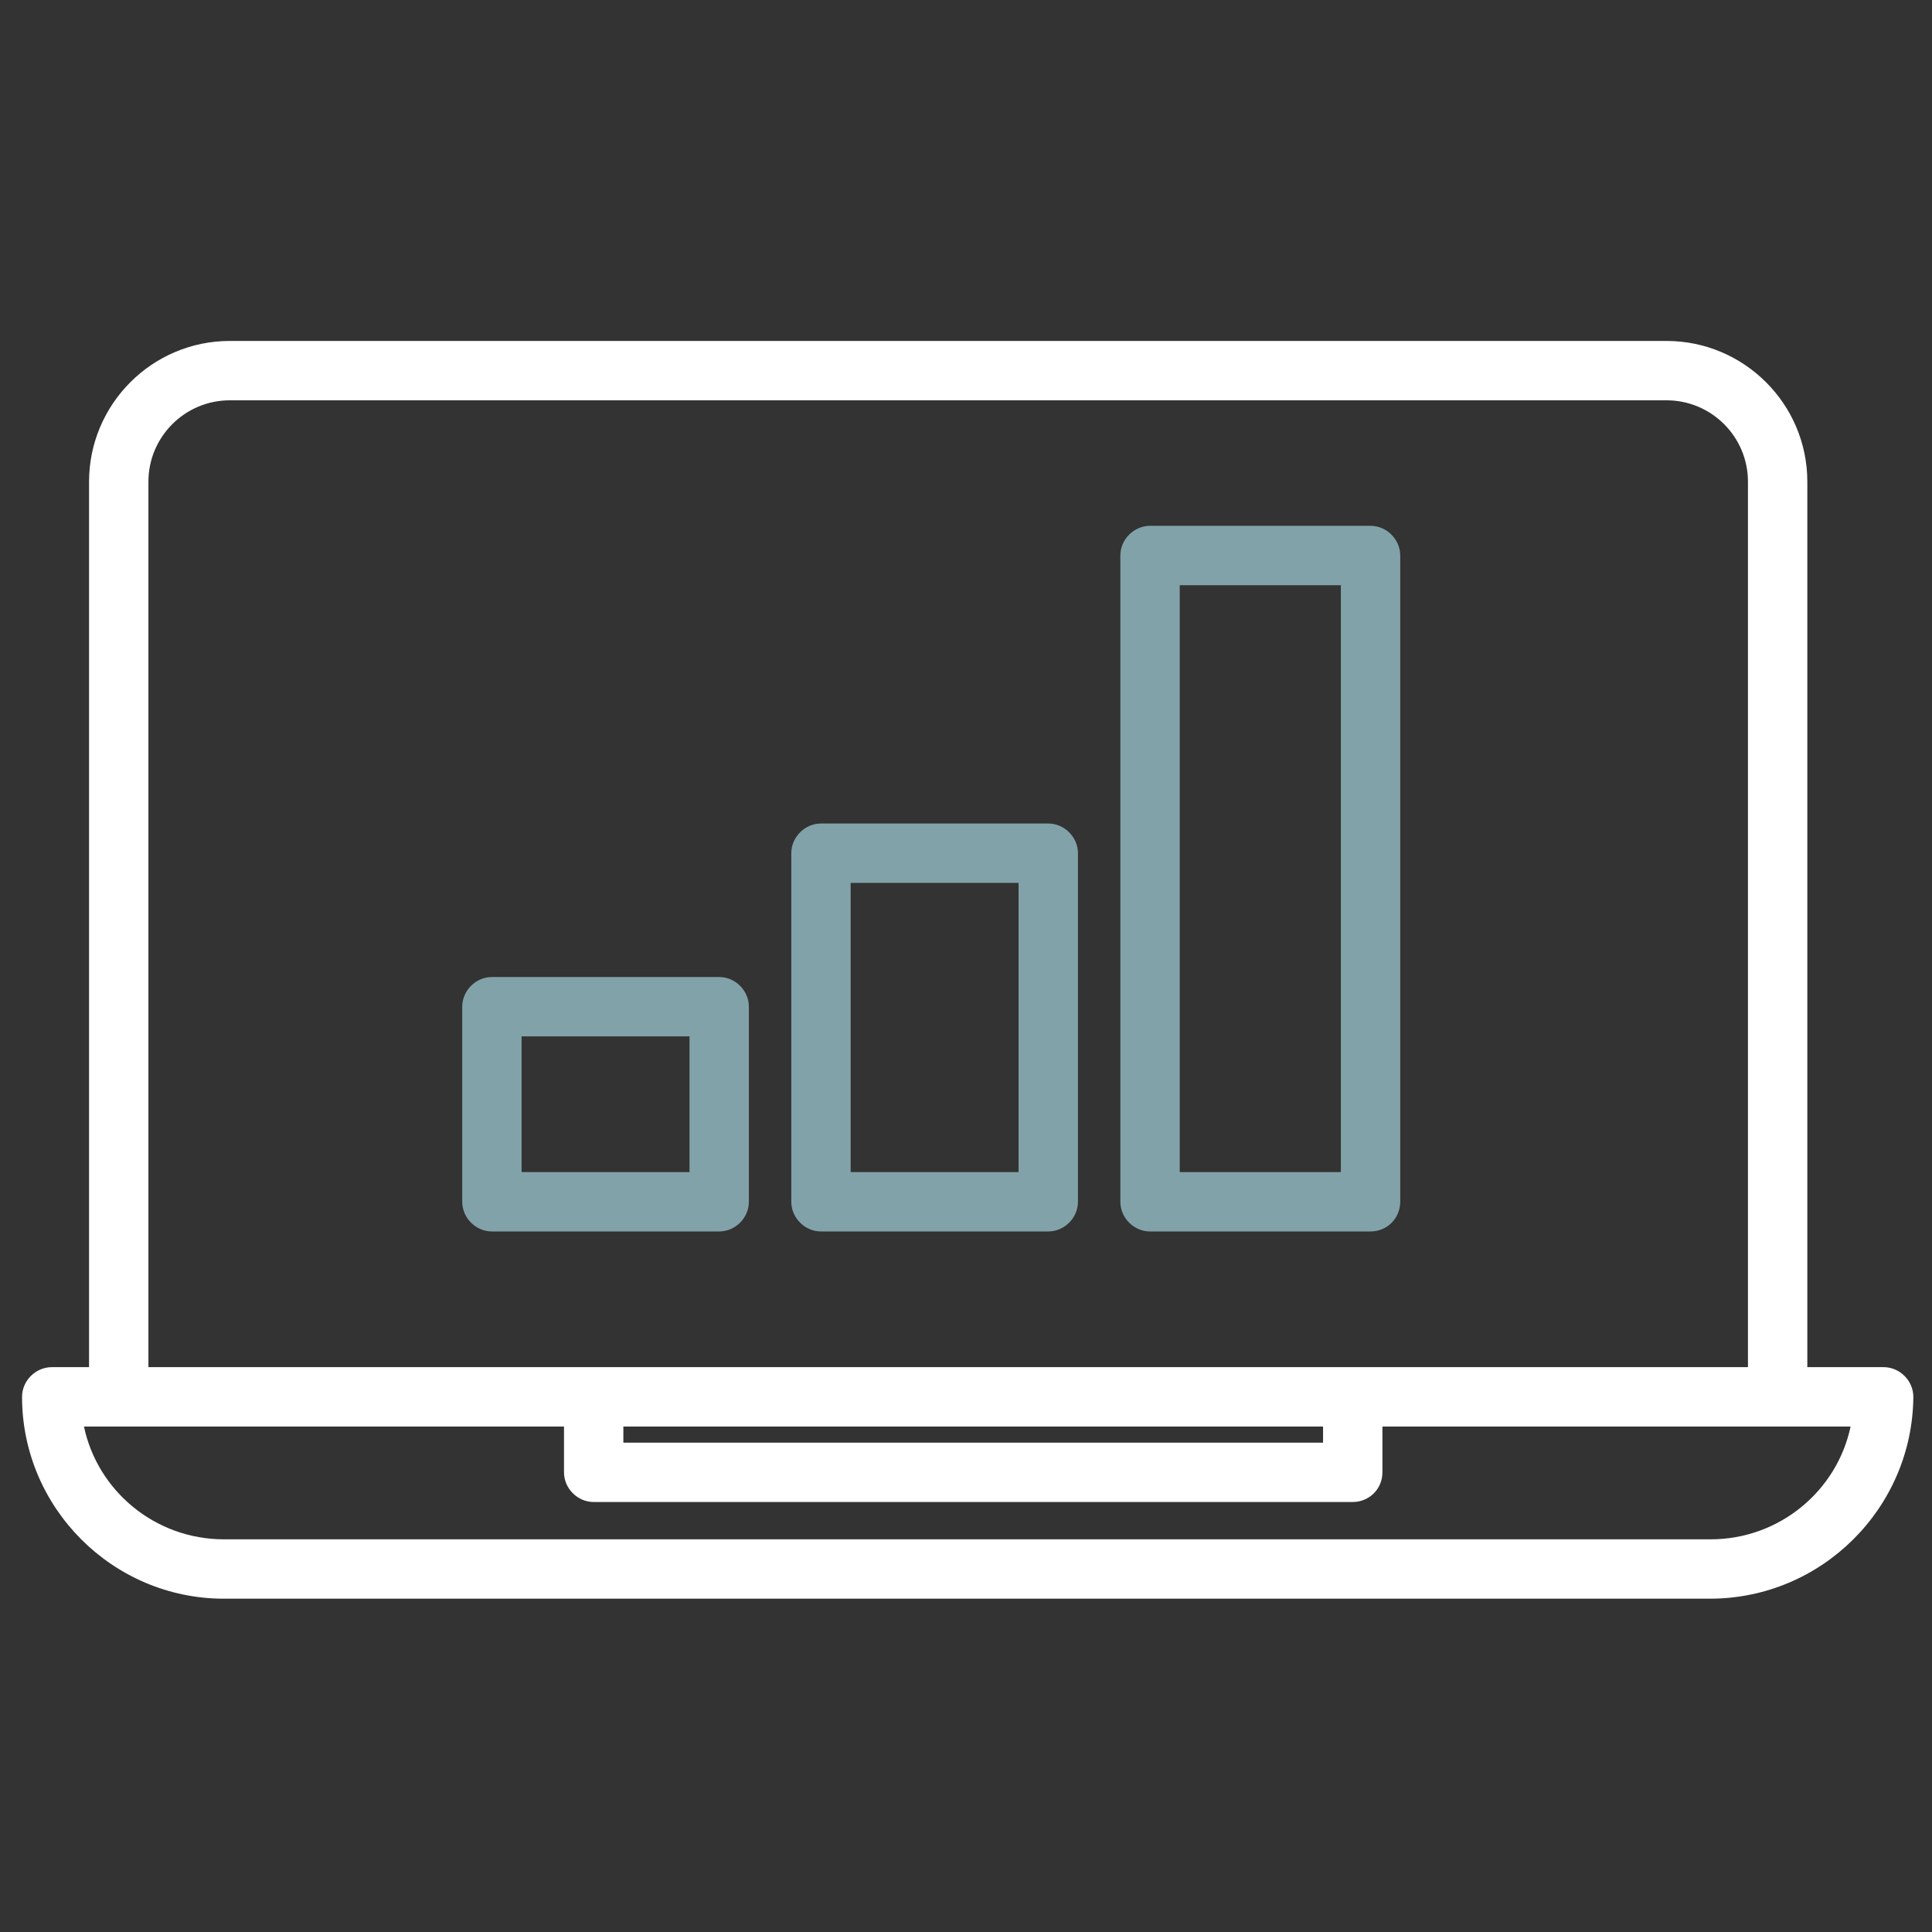 <?xml version="1.0" encoding="utf-8"?>
<!-- Generator: Adobe Illustrator 26.0.0, SVG Export Plug-In . SVG Version: 6.00 Build 0)  -->
<svg version="1.1" id="Layer_1" xmlns="http://www.w3.org/2000/svg" xmlns:xlink="http://www.w3.org/1999/xlink" x="0px" y="0px"
	 viewBox="0 0 227.8 227.8" style="enable-background:new 0 0 227.8 227.8;" xml:space="preserve">
<rect x="0" y="0" width="227.8" height="227.8" fill="#333333" stroke="none"/>
<style type="text/css">
	.st0{fill:#FFFFFF;}
	.st1{fill:#82A2A9;}
</style>
<g>
	<g>
		<path class="st0" d="M209.6,166.9c-1.9,0-3.5-1.6-3.5-3.5V56.8c0-5.3-4.3-9.6-9.6-9.6H27.1c-5.3,0-9.6,4.3-9.6,9.6v106.6
			c0,1.9-1.6,3.5-3.5,3.5s-3.5-1.6-3.5-3.5V56.8c0-9.1,7.4-16.6,16.6-16.6h169.4c9.1,0,16.6,7.4,16.6,16.6v106.6
			C213.1,165.3,211.6,166.9,209.6,166.9z"/>
	</g>
</g>
<g>
	<g>
		<path class="st0" d="M201.6,188.5H26.4c-13.1,0-23.8-10.7-23.8-23.8c0-1.9,1.6-3.5,3.5-3.5h216c1.9,0,3.5,1.6,3.5,3.5
			C225.5,177.8,214.8,188.5,201.6,188.5z M9.9,168.2c1.6,7.6,8.4,13.3,16.5,13.3h175.3c8.1,0,14.9-5.7,16.5-13.3H9.9z"/>
	</g>
</g>
<g>
	<g>
		<path class="st0" d="M159.5,177.1H70c-1.9,0-3.5-1.6-3.5-3.5v-7.3c0-1.9,1.6-3.5,3.5-3.5s3.5,1.6,3.5,3.5v3.8H156v-3.8
			c0-1.9,1.6-3.5,3.5-3.5s3.5,1.6,3.5,3.5v7.3C163,175.6,161.4,177.1,159.5,177.1z"/>
	</g>
</g>
<g>
	<g>
		<path class="st1" d="M123.6,145.2H96.8c-1.9,0-3.5-1.6-3.5-3.5v-41.1c0-1.9,1.6-3.5,3.5-3.5h26.8c1.9,0,3.5,1.6,3.5,3.5v41.1
			C127.1,143.6,125.5,145.2,123.6,145.2z M100.3,138.2h19.8v-34.1h-19.8V138.2z"/>
	</g>
</g>
<g>
	<g>
		<path class="st1" d="M161.6,145.2h-26c-1.9,0-3.5-1.6-3.5-3.5V65.5c0-1.9,1.6-3.5,3.5-3.5h26c1.9,0,3.5,1.6,3.5,3.5v76.2
			C165.1,143.6,163.6,145.2,161.6,145.2z M139.1,138.2h19V69h-19V138.2z"/>
	</g>
</g>
<g>
	<g>
		<path class="st1" d="M84.8,145.2H58c-1.9,0-3.5-1.6-3.5-3.5v-23c0-1.9,1.6-3.5,3.5-3.5h26.8c1.9,0,3.5,1.6,3.5,3.5v23
			C88.3,143.6,86.7,145.2,84.8,145.2z M61.5,138.2h19.8v-16H61.5V138.2z"/>
	</g>
</g>
</svg>
